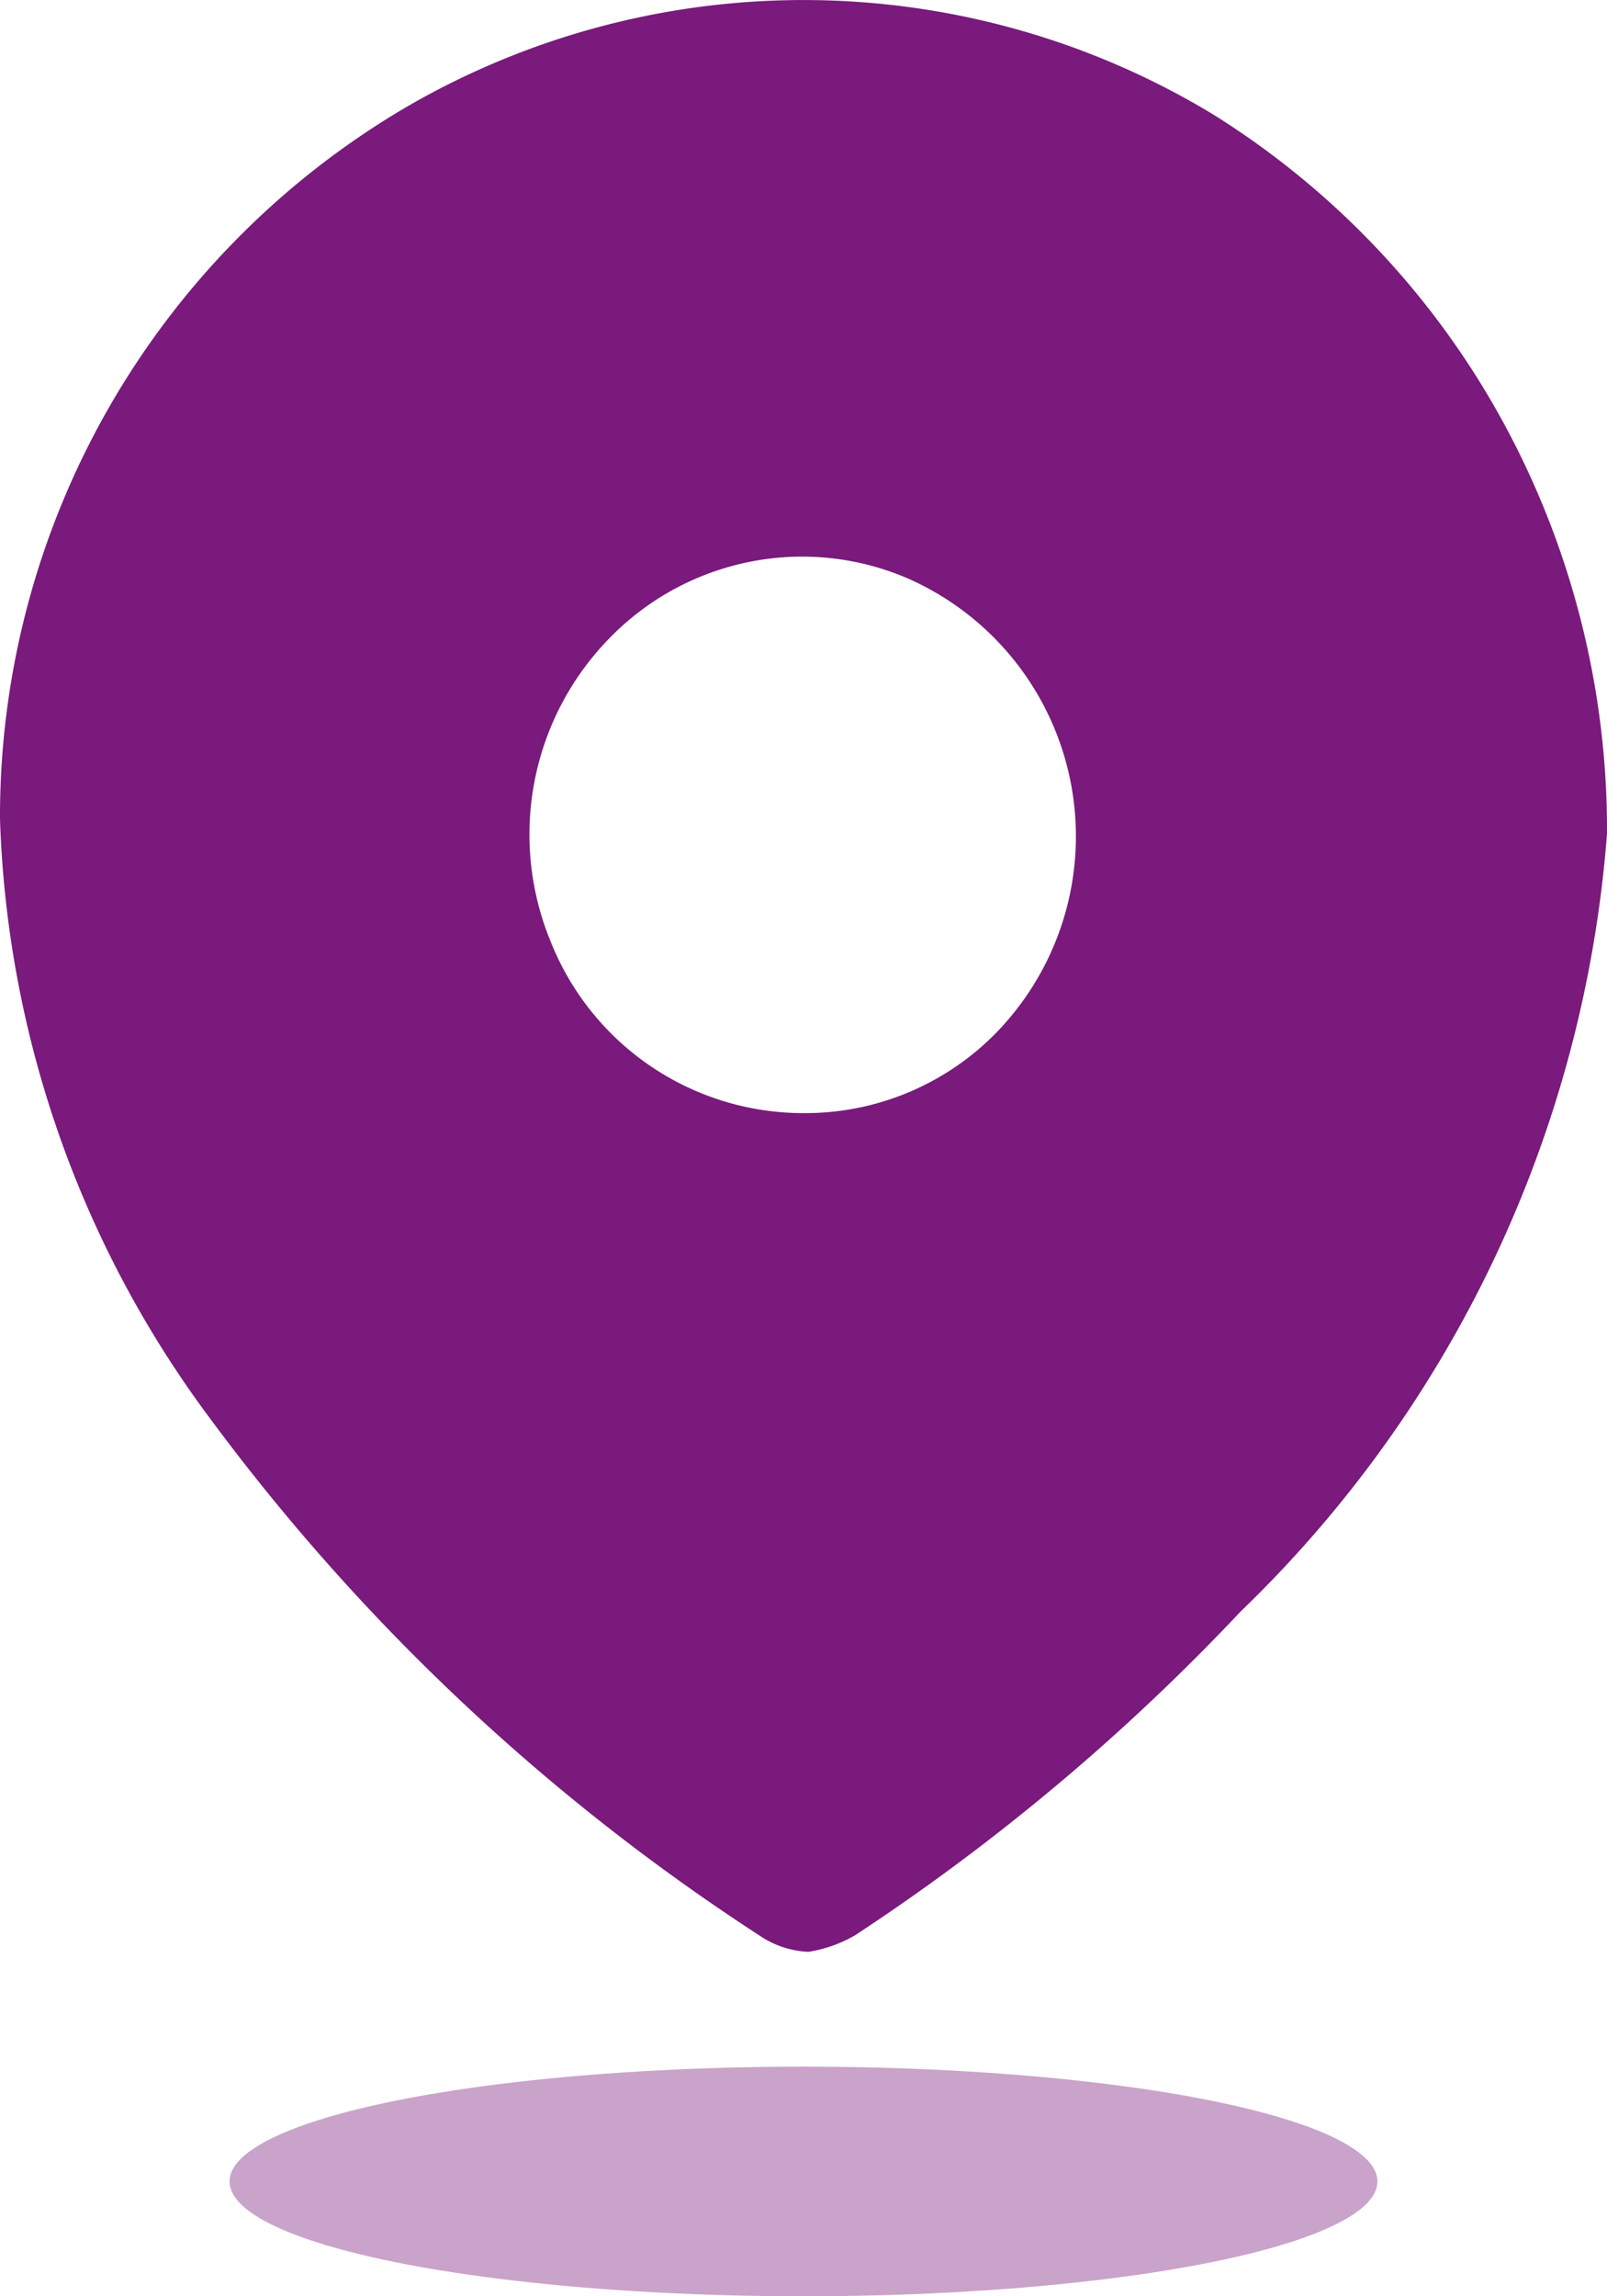 <svg id="location" xmlns="http://www.w3.org/2000/svg" width="14" height="20" viewBox="0 0 14 20">
  <g id="Location-2" data-name="Location">
    <path id="Path_34175" d="M7.042,17h0a.823.823,0,0,1-.39-.119,18.454,18.454,0,0,1-4.838-4.548A9.227,9.227,0,0,1,0,7.134,7.166,7.166,0,0,1,3.532.937a6.889,6.889,0,0,1,7.034.058,7.254,7.254,0,0,1,2.525,2.674A7.419,7.419,0,0,1,14,7.261a10.515,10.515,0,0,1-3.192,6.775,18.751,18.751,0,0,1-3.359,2.82A1.173,1.173,0,0,1,7.042,17ZM6.993,4.848a2.342,2.342,0,0,0-1.679.706,2.445,2.445,0,0,0-.519,2.641,2.369,2.369,0,0,0,2.2,1.5h.017a2.327,2.327,0,0,0,1.667-.7,2.455,2.455,0,0,0-.768-3.956A2.328,2.328,0,0,0,6.993,4.848Z" fill="#791a7c"/>
    <ellipse id="Ellipse_743" cx="5" cy="1" rx="5" ry="1" transform="translate(2 18)" fill="#791a7c" opacity="0.4"/>
  </g>
</svg>
